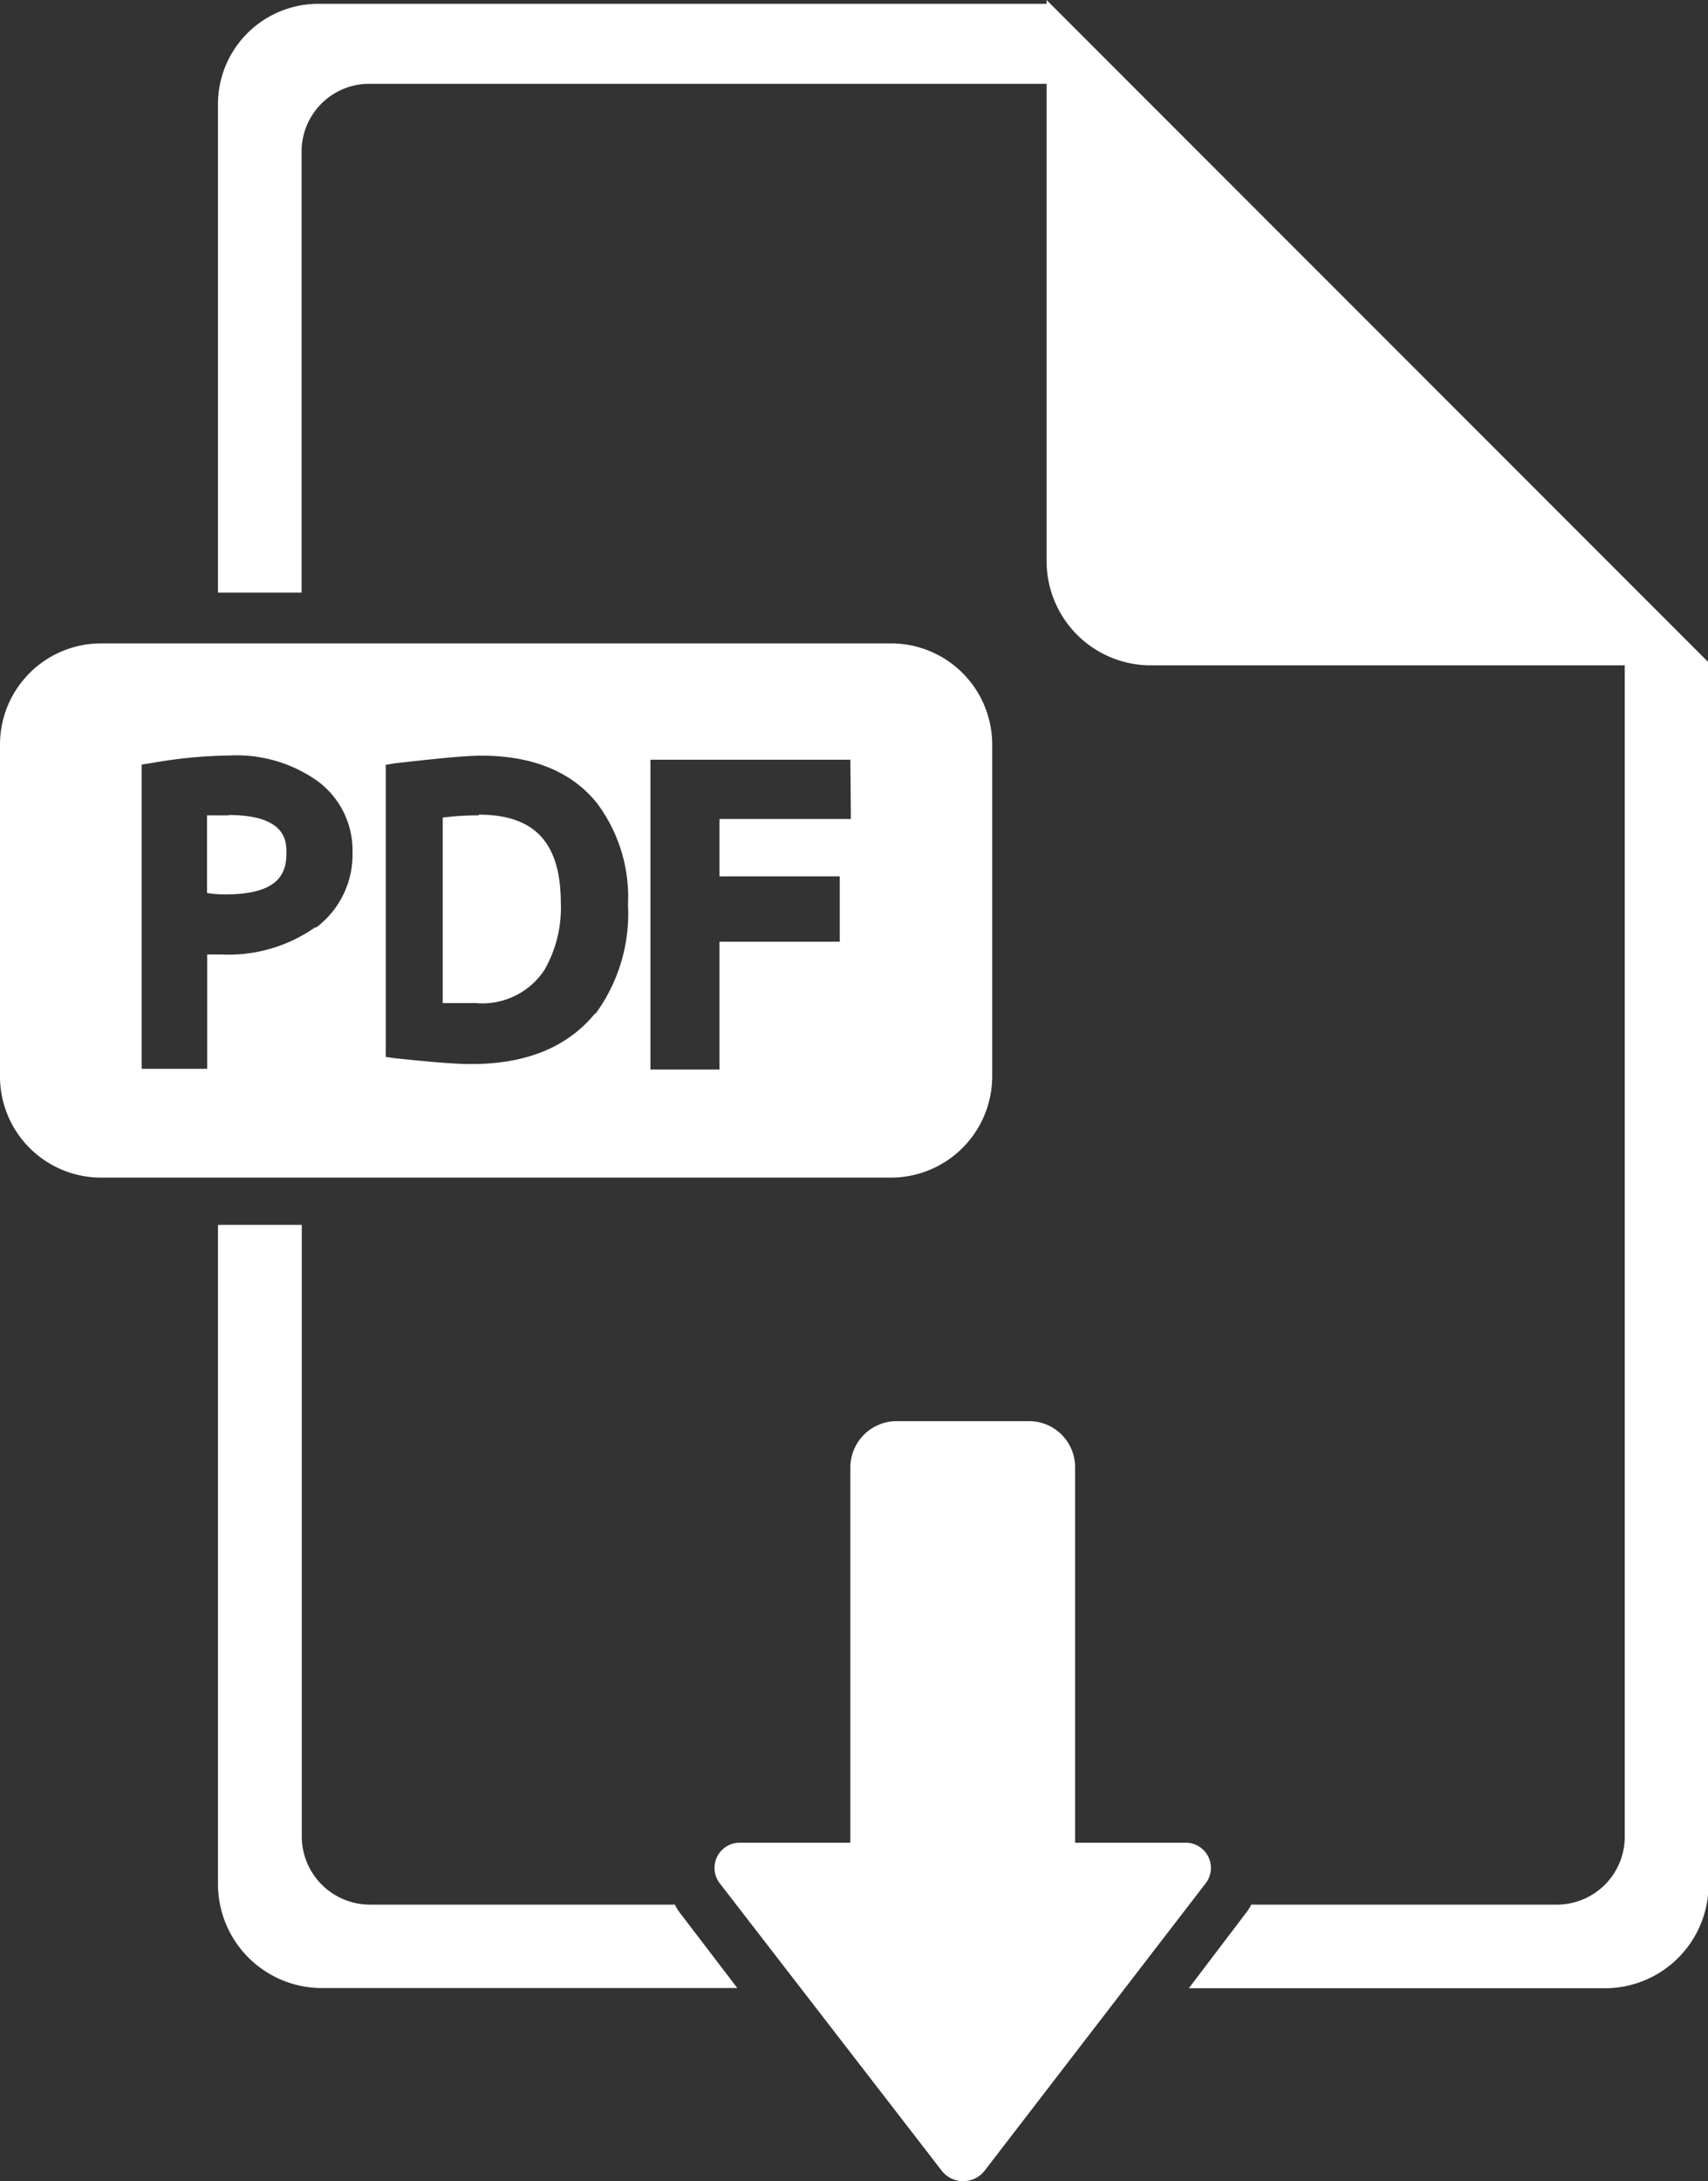 <svg xmlns="http://www.w3.org/2000/svg" viewBox="0 0 93.56 119.47"><rect x="0" y="0" width="93.56" height="119.47" fill="#333333" stroke="none"/><defs><style>.cls-1{fill:#fff;}</style></defs><title>details-icon</title><g id="Layer_2" data-name="Layer 2"><g id="Layer_1-2" data-name="Layer 1"><path class="cls-1" d="M26.25,44.66c-.45,0-1,0-2,.12V54.94c.8,0,1.12,0,1.81,0a4.07,4.07,0,0,0,3.76-1.81,6.81,6.81,0,0,0,.9-3.65c0-3.32-1.42-4.86-4.5-4.86"/><path class="cls-1" d="M12.55,44.66c-.42,0-1,0-1.21,0v4.25a5.87,5.87,0,0,0,1,.08c3,0,3.35-1.22,3.35-2.27,0-.62,0-2.08-3.17-2.08"/><path class="cls-1" d="M54.35,40.78a5.54,5.54,0,0,0-5.55-5.54H5.54A5.54,5.54,0,0,0,0,40.78V59A5.54,5.54,0,0,0,5.54,64.5H48.8A5.55,5.55,0,0,0,54.35,59Zm-37.07,10a8.26,8.26,0,0,1-5.13,1.5c-.25,0-.8,0-.8,0v6.26H7.76V41.88l.67-.11a26,26,0,0,1,4.14-.39,7.67,7.67,0,0,1,4.85,1.42,4.71,4.71,0,0,1,1.89,3.86,5,5,0,0,1-2,4.15m15.3,4.68c-1.5,1.85-3.76,2.79-6.79,2.79-.9,0-2.19-.11-4.2-.32l-.49-.07v-16l.49-.08c2.45-.28,3.88-.42,4.75-.42,2.8,0,4.94.87,6.33,2.6a8.57,8.57,0,0,1,1.7,5.55,9.29,9.29,0,0,1-1.79,6m14-10.68H39.41V48H46v3.58H39.41v7H35.63V41.61H46.58Z"/><path class="cls-1" d="M57.33,0V.21H17.56a5.5,5.5,0,0,0-5.62,5.43V32.46h4.58V8.3a3.71,3.71,0,0,1,3.69-3.71H57.33V30.71a5.71,5.71,0,0,0,5.55,5.73H89v64.13a3.72,3.72,0,0,1-3.67,3.75H68.54a2.7,2.7,0,0,1-.33.51l-3.09,4.07H88a5.68,5.68,0,0,0,5.59-5.67V36.28Z"/><path class="cls-1" d="M37,104.32H20.22a3.74,3.74,0,0,1-3.69-3.75V67.09H11.94v36.13a5.7,5.7,0,0,0,5.62,5.67H40.39l-3.1-4.06a2.87,2.87,0,0,1-.33-.52"/><path class="cls-1" d="M64.89,100.93h-6V80.39a2.52,2.52,0,0,0-2.46-2.55H49.05a2.54,2.54,0,0,0-2.47,2.55v20.54h-6a1.38,1.38,0,0,0-1.17,2.2L51.59,118.9a1.49,1.49,0,0,0,2.34,0l12.13-15.77a1.38,1.38,0,0,0-1.17-2.2"/></g></g></svg>